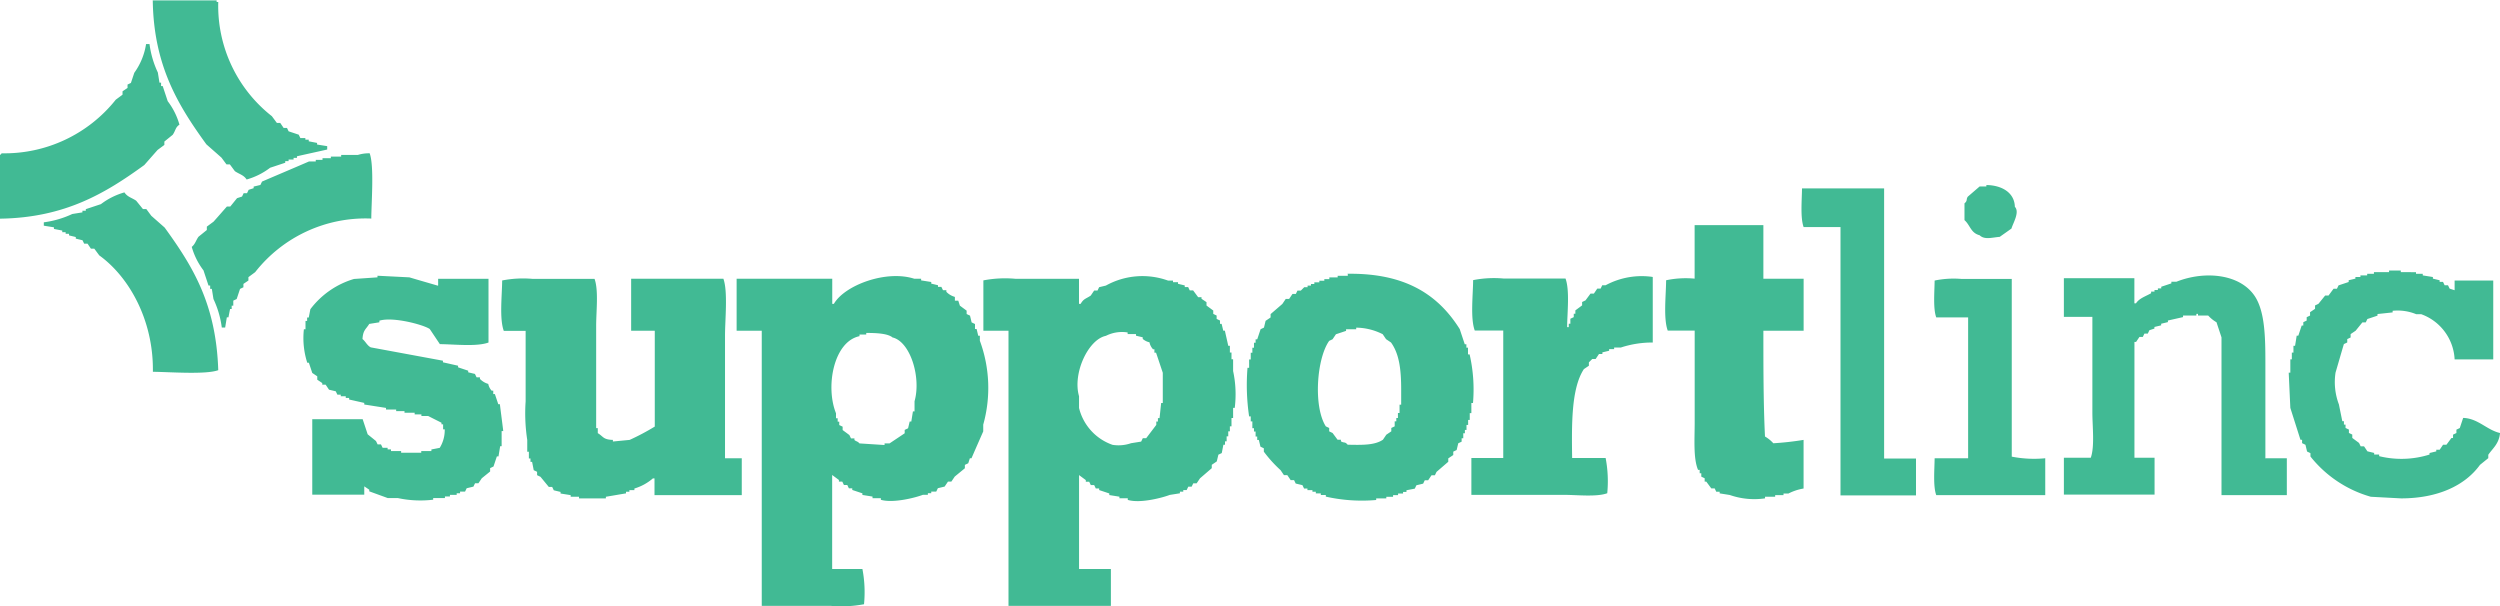 <svg xmlns="http://www.w3.org/2000/svg" width="300" height="72.743" viewBox="0 0 300 72.743">
  <path id="Path_113" data-name="Path 113" d="M18.327.019h7.65V.213h.194a16.828,16.828,0,0,0,6.434,13.7l.6.81h.405l.405.6h.405l.194.405,1.216.405.194.405h.6v.194h.405v.194l1,.194v.194l1.216.194v.405c-1.216.276-2.415.535-3.63.81v.194h-.405v.194h-.6v.194H34.21V19.5c-.6.194-1.216.405-1.815.6a8.382,8.382,0,0,1-2.82,1.41c-.357-.551-.875-.632-1.41-1l-.6-.81H27.16l-.6-.81c-.6-.535-1.216-1.07-1.815-1.6C21.39,12.66,18.408,7.863,18.311-.03Zm-.81,5.235h.405a11.45,11.45,0,0,0,1,3.42l.194,1.216h.194v.405h.194c.194.6.405,1.216.6,1.815a8.382,8.382,0,0,1,1.41,2.82c-.5.324-.454.713-.81,1.216l-1,.81v.405l-.81.6c-.535.6-1.07,1.216-1.6,1.815C12.687,23.114,7.808,26.1-.02,26.21V18.56c.227-.162.032.032.194-.194a17.063,17.063,0,0,0,13.7-6.434l.81-.6v-.405l.6-.405v-.405l.405-.194.405-1.216a7.985,7.985,0,0,0,1.41-3.42Zm26.969,20.94A16.84,16.84,0,0,0,30.6,32.628l-.81.6v.405l-.6.405v.405l-.405.194-.405,1.216-.405.194v.6h-.194v.405h-.194l-.194,1h-.194L27,39.273h-.405a11.449,11.449,0,0,0-1-3.42l-.194-1.216H25.2v-.405H25c-.194-.6-.405-1.216-.6-1.815a8.382,8.382,0,0,1-1.41-2.82c.421-.34.486-.762.81-1.216l1-.81v-.405l.81-.6c.535-.6,1.07-1.216,1.6-1.815h.405l.81-1,.6-.194.194-.405h.405l.194-.405.6-.194v-.194l.81-.194.194-.405c1.88-.81,3.76-1.6,5.64-2.415h.81v-.194h.81v-.194h1v-.194H40.92V18.56h2.01a4.516,4.516,0,0,1,1.41-.194c.551,1.507.211,5.818.194,7.844Zm193.857-4.019c1.783.016,3.371.859,3.42,2.609.616.648-.243,1.994-.405,2.609-.47.34-.94.665-1.41,1-.891.065-1.815.389-2.415-.194-1.07-.276-1.118-1.2-1.815-1.815v-2.01c.405-.34.162-.47.405-.81l1.41-1.216h.81v-.194Zm-22.139.405h9.87V54.994H229.9v4.425h-9.06v-32.2h-4.425c-.405-1.118-.211-3.177-.194-4.635ZM18.327,44.508c.065-6.191-2.9-11.345-6.434-13.89l-.6-.81h-.405l-.405-.6h-.405L9.883,28.8l-.81-.194v-.194l-.81-.194v-.194H7.857v-.194H7.452v-.194l-1-.194v-.194l-1.216-.194v-.405a11.594,11.594,0,0,0,3.42-1l1.216-.194v-.194h.405v-.194c.6-.194,1.216-.405,1.815-.6a8.382,8.382,0,0,1,2.82-1.41c.357.551.875.632,1.41,1l.81,1h.405l.6.81,1.6,1.41c3.42,4.716,6.175,9.206,6.434,17.115-1.507.551-5.818.211-7.844.194Zm185.008-17.52h8.25v6.434h4.83v6.24h-4.83c0,4.2,0,8.8.194,12.69a4.088,4.088,0,0,1,1,.81,35.4,35.4,0,0,0,3.63-.405v5.835a6.277,6.277,0,0,0-1.815.6H214v.194h-1v.194h-1.216v.194a8.941,8.941,0,0,1-4.23-.405l-1.216-.194v-.194h-.405l-.194-.405h-.405l-.6-.81h-.194v-.405l-.405-.194v-.405h-.194v-.405h-.194c-.583-1.361-.405-3.728-.405-5.64V39.646H200.11c-.535-1.459-.211-4.2-.195-6.045a11.448,11.448,0,0,1,3.42-.194V26.972Zm91.2,6.645h4.635V43.1h-4.635a6.074,6.074,0,0,0-4.019-5.43h-.6a5.87,5.87,0,0,0-2.82-.405v.194l-1.815.194v.194l-1.216.405-.195.405h-.405l-.81,1-.6.405v.405l-.405.194v.405l-.405.194c-.34,1.135-.664,2.285-1,3.42a7.552,7.552,0,0,0,.405,3.825c.13.665.276,1.345.405,2.01h.195v.405h.194v.405l.405.194v.405l.405.194v.405l.81.6.195.405h.405l.405.6.81.194v.194h.6v.194a11.246,11.246,0,0,0,6.045-.194V54.33l.81-.194v-.194h.405l.405-.6h.405l.6-.81h.195v-.405l.405-.194v-.405l.405-.194.405-1.216c1.8.065,2.82,1.442,4.425,1.815-.13,1.3-.859,1.815-1.41,2.609v.405l-1,.81c-1.815,2.512-5.122,4.019-9.465,4.019l-3.63-.194a14.21,14.21,0,0,1-7.245-4.83v-.405l-.405-.194-.194-.81-.405-.194v-.405h-.194c-.405-1.28-.81-2.545-1.216-3.825l-.194-4.23h.194v-1.6H275v-.81h.194v-.81h.194l.195-1.216h.194l.405-1.216h.194v-.405l.405-.194v-.405l.405-.194v-.405l.6-.405v-.405l.405-.194.81-1h.405l.6-.81h.405l.194-.405,1.216-.405V33.6l.81-.194v-.194h.6v-.194h.81v-.194h.81v-.194h1.815v-.194h1.41v.194H289.9v.194h.81v.194l1.216.194v.194l.81.194v.194h.405l.194.405h.405l.194.405.6.194V33.584Zm-132.869-.81c6.921-.1,10.875,2.48,13.485,6.645.194.6.405,1.216.6,1.815h.195v.405h.194v.81h.194a18.875,18.875,0,0,1,.405,5.835h-.195v1.216h-.194v.81h-.194v.6h-.195v.6h-.194v.405h-.195v.6h-.195v.405l-.405.194-.195.81-.405.194v.405l-.6.405v.405l-1.41,1.216-.195.405h-.405l-.405.6h-.405l-.194.405-.81.194-.194.405-1,.194V59h-.405v.194h-.6v.194h-.6v.194h-.81v.194h-1.216v.194a19.718,19.718,0,0,1-6.045-.405V59.37h-.6v-.194h-.6v-.194h-.405v-.194h-.6v-.194h-.405l-.194-.405-.81-.194-.194-.405h-.405l-.405-.6h-.405l-.405-.6a15.356,15.356,0,0,1-2.01-2.22v-.405l-.405-.194-.194-.81h-.195v-.405h-.194v-.6h-.194v-.405h-.195v-.81h-.194v-.6h-.194a25.633,25.633,0,0,1-.194-5.835h.194v-1h.194v-.81h.194v-.6h.195v-.6h.194v-.405h.194l.405-1.216.405-.194.195-.81.6-.405v-.405l1.41-1.216.405-.6h.405l.405-.6h.405l.194-.405h.405l.405-.405h.405v-.194h.405v-.194h.405v-.194h.6v-.194h.6v-.194h.6V33.26h1v-.194h1.216v-.194ZM52.557,34.233v-.81H58.6v7.65c-1.41.519-4.052.211-5.835.194-.405-.6-.81-1.216-1.216-1.815-.713-.5-4.392-1.507-6.045-1v.194l-1.216.194c-.389.648-.746.729-.81,1.815.357.276.567.794,1,1l8.655,1.6v.194c.6.13,1.216.276,1.815.405v.194l1.216.405v.194l.81.194.194.405h.405v.194a2.227,2.227,0,0,0,1,.6,1.666,1.666,0,0,0,.405.81h.194v.405h.194l.405,1.216h.194c.13,1.07.276,2.139.405,3.225h-.194v1.815H60L59.8,54.735h-.194L59.2,55.951l-.405.194v.405l-1,.81-.405.6h-.405l-.194.405-.81.194-.194.405h-.6v.194h-.405v.194h-.81v.194h-.6v.194h-1.41v.194a12.866,12.866,0,0,1-4.23-.194H46.512c-.746-.276-1.475-.535-2.22-.81v-.194l-.6-.405v1h-6.24v-9.06H43.5c.194.6.405,1.216.6,1.815l1,.81.194.405H45.7l.194.405h.6v.194H46.9V54.1h1.216V54.3h2.415V54.1h1.216v-.194l1-.194a4.021,4.021,0,0,0,.6-2.22h-.194v-.6h-.194V50.7c-.535-.276-1.07-.535-1.6-.81h-.81v-.194h-.81V49.5H48.521v-.194h-1v-.194H46.3v-.194c-.875-.13-1.75-.276-2.609-.405v-.194c-.6-.13-1.216-.276-1.815-.405v-.194h-.405v-.194h-.6v-.194h-.405l-.194-.405-.81-.194-.405-.6h-.405v-.194l-.6-.405v-.405l-.6-.405L37.046,43.5h-.194a9.686,9.686,0,0,1-.405-4.019h.194v-1h.194v-.405h.194l.194-1a10.176,10.176,0,0,1,5.235-3.63l2.82-.194v-.194l3.825.194c1.135.34,2.285.665,3.42,1Zm62.01,1.41v.405h.405l.194.6.81.6v.405l.405.194.194.81.405.194v.6h.194l.194.81h.195v.6a16.342,16.342,0,0,1,.405,10.065v.81c-.47,1.07-.94,2.139-1.41,3.225h-.194l-.194.6-.405.194v.405l-1.216,1-.405.6h-.405l-.405.6-.81.194-.194.405h-.6v.194h-.405v.194h-.6c-.827.324-3.533,1.037-5.041.6v-.194h-1v-.194l-1.216-.194v-.194l-1.216-.405v-.194h-.405l-.194-.405h-.405l-.194-.405h-.405v-.194l-.81-.6v11.28h3.63a14.816,14.816,0,0,1,.194,4.23,14.54,14.54,0,0,1-4.019.194H91.39V39.662H88.375v-6.24H99.85v3.015h.194c1.264-2.22,6.256-4.117,9.66-3.015h.81v.194l1.216.194v.194l.81.194v.194h.405l.194.405h.405v.194a2.227,2.227,0,0,0,1,.6Zm14.895,32.609h3.825v4.425H121V39.662h-3.015V33.617a13.737,13.737,0,0,1,3.825-.194h7.65v3.015h.195c.373-.648.632-.6,1.216-1l.405-.6h.405l.195-.405.81-.194a9.037,9.037,0,0,1,7.455-.6h.6v.194h.6v.194l.81.194v.194h.405l.195.405h.405l.6.81h.405v.194l.6.405v.405l.81.6v.405l.405.194v.405l.405.194v.405h.195l.195.81h.194c.13.6.276,1.216.405,1.815h.195v.81h.194v.81h.194v1.41a13.181,13.181,0,0,1,.195,4.425h-.195v1.216h-.194v1h-.194v.6h-.195v.6h-.194v.6h-.195v.405h-.194l-.195,1-.405.194-.195.81-.6.405v.405l-1.41,1.216-.405.6h-.405l-.194.405h-.405l-.194.405h-.405v.194h-.405v.194l-1.216.194c-.843.324-3.533,1.053-5.041.6v-.194h-1v-.194l-1.216-.194v-.194l-1.216-.405v-.194h-.405l-.194-.405h-.405l-.194-.405h-.405v-.194l-.81-.6v11.28Zm68.849-35.024v7.844a12.064,12.064,0,0,0-3.825.6h-.81v.194h-.6v.194l-.81.194v.194h-.405l-.405.6h-.405l-.405.405v.405l-.6.405c-1.54,2.35-1.459,6.742-1.41,10.665h4.019a14.816,14.816,0,0,1,.195,4.23c-1.28.47-3.614.194-5.235.194h-11.07V54.929h3.825V39.63h-3.42c-.535-1.459-.211-4.2-.194-6.045a12.933,12.933,0,0,1,3.63-.194h7.455c.519,1.41.211,4.052.195,5.835h.195v-.405h.194v-.6l.405-.194V37.62h.194v-.405l.81-.6V36.21l.405-.194.6-.81h.405l.405-.6h.405l.194-.405h.405a9.112,9.112,0,0,1,5.64-1ZM271.8,54.962H274.4v4.425H266.56V40.456c-.194-.6-.405-1.216-.6-1.815a4.088,4.088,0,0,1-1-.81H263.74v-.194h-.195v.194h-1.6v.194c-.6.13-1.216.276-1.815.405v.194l-.81.194v.194l-.81.194V39.4l-.6.194-.194.405h-.405l-.194.405h-.405l-.405.6h-.194V54.9h2.415v4.425H247.646V54.9h3.225c.486-1.329.194-3.76.194-5.429V37.993h-3.42V33.357h8.46v3.015h.194c.389-.616,1.167-.843,1.815-1.216v-.194h.405v-.194h.405v-.194h.405v-.194l1.216-.405v-.194h.6c3.468-1.378,7.731-.924,9.465,1.815,1.151,1.831,1.216,4.83,1.216,7.844V54.913ZM78.538,39.662h-2.82v-6.24h11.07c.551,1.524.194,4.895.194,6.84v14.7h2.01v4.425H78.521v-2.01h-.194a6,6,0,0,1-2.22,1.216v.194h-.6v.194H75.1v.194c-.81.13-1.6.276-2.415.405v.194H69.461v-.194h-1v-.194l-1.216-.194V59l-.81-.194-.194-.405h-.405l-1-1.216-.405-.194v-.405l-.405-.194-.194-1h-.194v-.405h-.194v-.81h-.194v-1.41a21.223,21.223,0,0,1-.194-4.635v-8.46H60.434c-.535-1.459-.211-4.2-.194-6.045a12.933,12.933,0,0,1,3.63-.194h7.455c.5,1.378.194,3.906.194,5.64V51.348h.194v.6c.681.405.632.778,1.815.81v.194l2.01-.194a28.151,28.151,0,0,0,3.015-1.6V39.678Zm162.853-6.24V54.767a13.94,13.94,0,0,0,4.019.194v4.425H232.33c-.389-1.07-.211-3.031-.194-4.425h4.019v-16.9H232.33c-.389-1.07-.211-3.031-.194-4.425a11.243,11.243,0,0,1,3.225-.194h6.045ZM165.9,40.067l.405.6.6.405c.989,1.378,1.216,3.241,1.216,5.64v1.815h-.195v1h-.195v.6h-.194v.405h-.195v.6l-.405.194v.405l-.6.405-.405.6c-1,.681-2.528.632-4.23.6-.357-.405-.389-.162-.81-.405v-.194h-.405l-.6-.81-.405-.194v-.405l-.405-.194c-1.523-2.415-1.086-8.169.405-10.259l.405-.194.405-.6,1.216-.405v-.194h1.216v-.194a7.172,7.172,0,0,1,3.225.81Zm-58.784.405c2.107.535,3.42,4.781,2.609,7.65v1.216h-.194l-.195,1.216h-.194l-.194.81-.405.194v.405c-.6.405-1.216.81-1.815,1.216h-.6v.194l-3.015-.194c-.211-.259-.357-.211-.6-.405v-.194H102.1l-.194-.405-.81-.6v-.405l-.405-.194V50.57H100.5v-.405H100.3v-.6c-1.3-3.241-.259-8.622,2.82-9.254v-.194h.81v-.194c1.167,0,2.658.049,3.225.6Zm31.2,1.41h.194v.405h.194c.276.81.535,1.6.81,2.415v3.63h-.195c-.065.6-.13,1.216-.194,1.815h-.195v.405h-.195v.405l-1.216,1.6h-.405l-.195.405-1.216.194a4.556,4.556,0,0,1-2.22.194,6.257,6.257,0,0,1-4.019-4.425v-1.41c-.794-2.739,1.1-6.807,3.225-7.245a4.283,4.283,0,0,1,2.609-.405v.194h1v.194l.81.194v.194a1.817,1.817,0,0,0,.81.405,1.666,1.666,0,0,0,.405.81Z" transform="translate(0.02 0.03)" fill="#41ba94" fill-rule="evenodd"/>
</svg>

